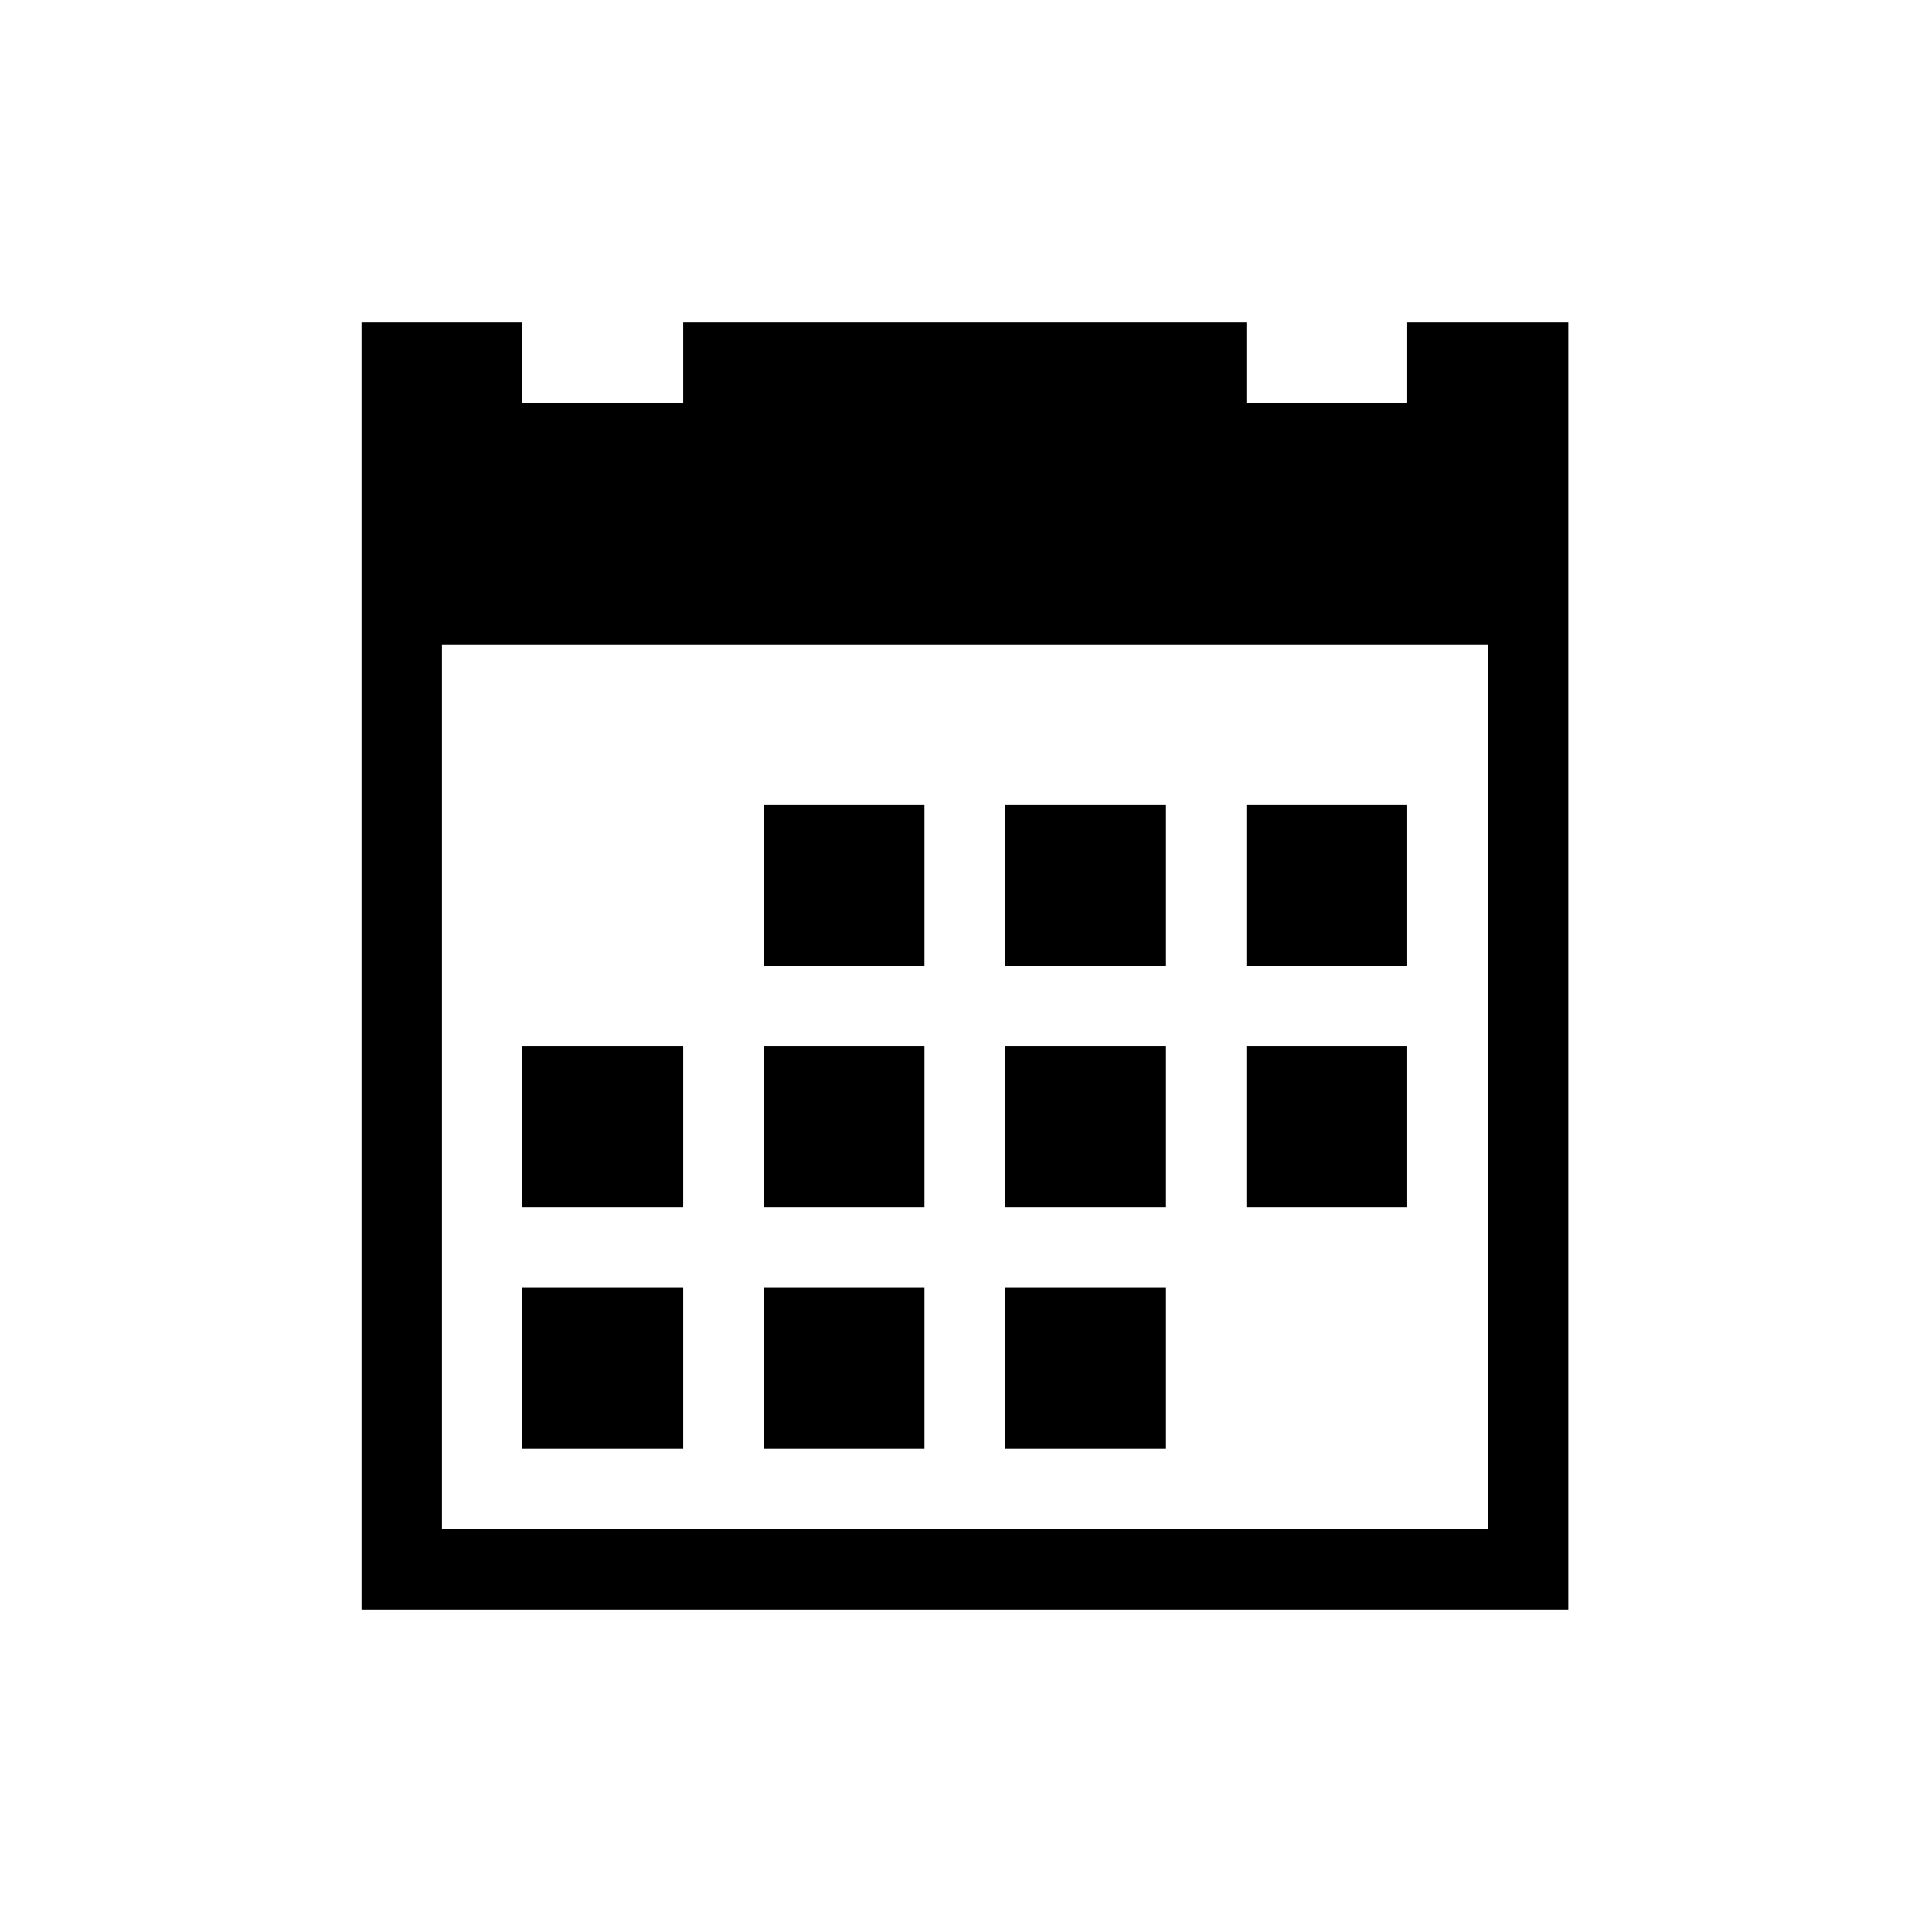 <?xml version="1.0" encoding="utf-8"?>
<!-- Generator: Adobe Illustrator 23.0.0, SVG Export Plug-In . SVG Version: 6.00 Build 0)  -->
<svg version="1.1" id="Layer_1" xmlns="http://www.w3.org/2000/svg" xmlns:xlink="http://www.w3.org/1999/xlink" x="0px" y="0px"
	 viewBox="0 0 800 800" style="enable-background:new 0 0 800 800;" xml:space="preserve">
<path d="M316.2,333.4h66.6V400h-66.6V333.4z M416.2,333.4h66.6V400h-66.6V333.4z M516.1,333.4h66.6V400h-66.6V333.4z M216.3,533.3
	h66.6v66.6h-66.6V533.3z M316.2,533.3h66.6v66.6h-66.6V533.3z M416.2,533.3h66.6v66.6h-66.6V533.3z M316.2,433.3h66.6v66.6h-66.6
	V433.3z M416.2,433.3h66.6v66.6h-66.6V433.3z M516.1,433.3h66.6v66.6h-66.6V433.3z M216.3,433.3h66.6v66.6h-66.6V433.3z
	 M582.7,133.5v33.3h-66.6v-33.3H282.9v33.3h-66.6v-33.3h-66.6v533h499.7v-533H582.7z M616,633.2H183V266.8H616V633.2z"/>
</svg>
